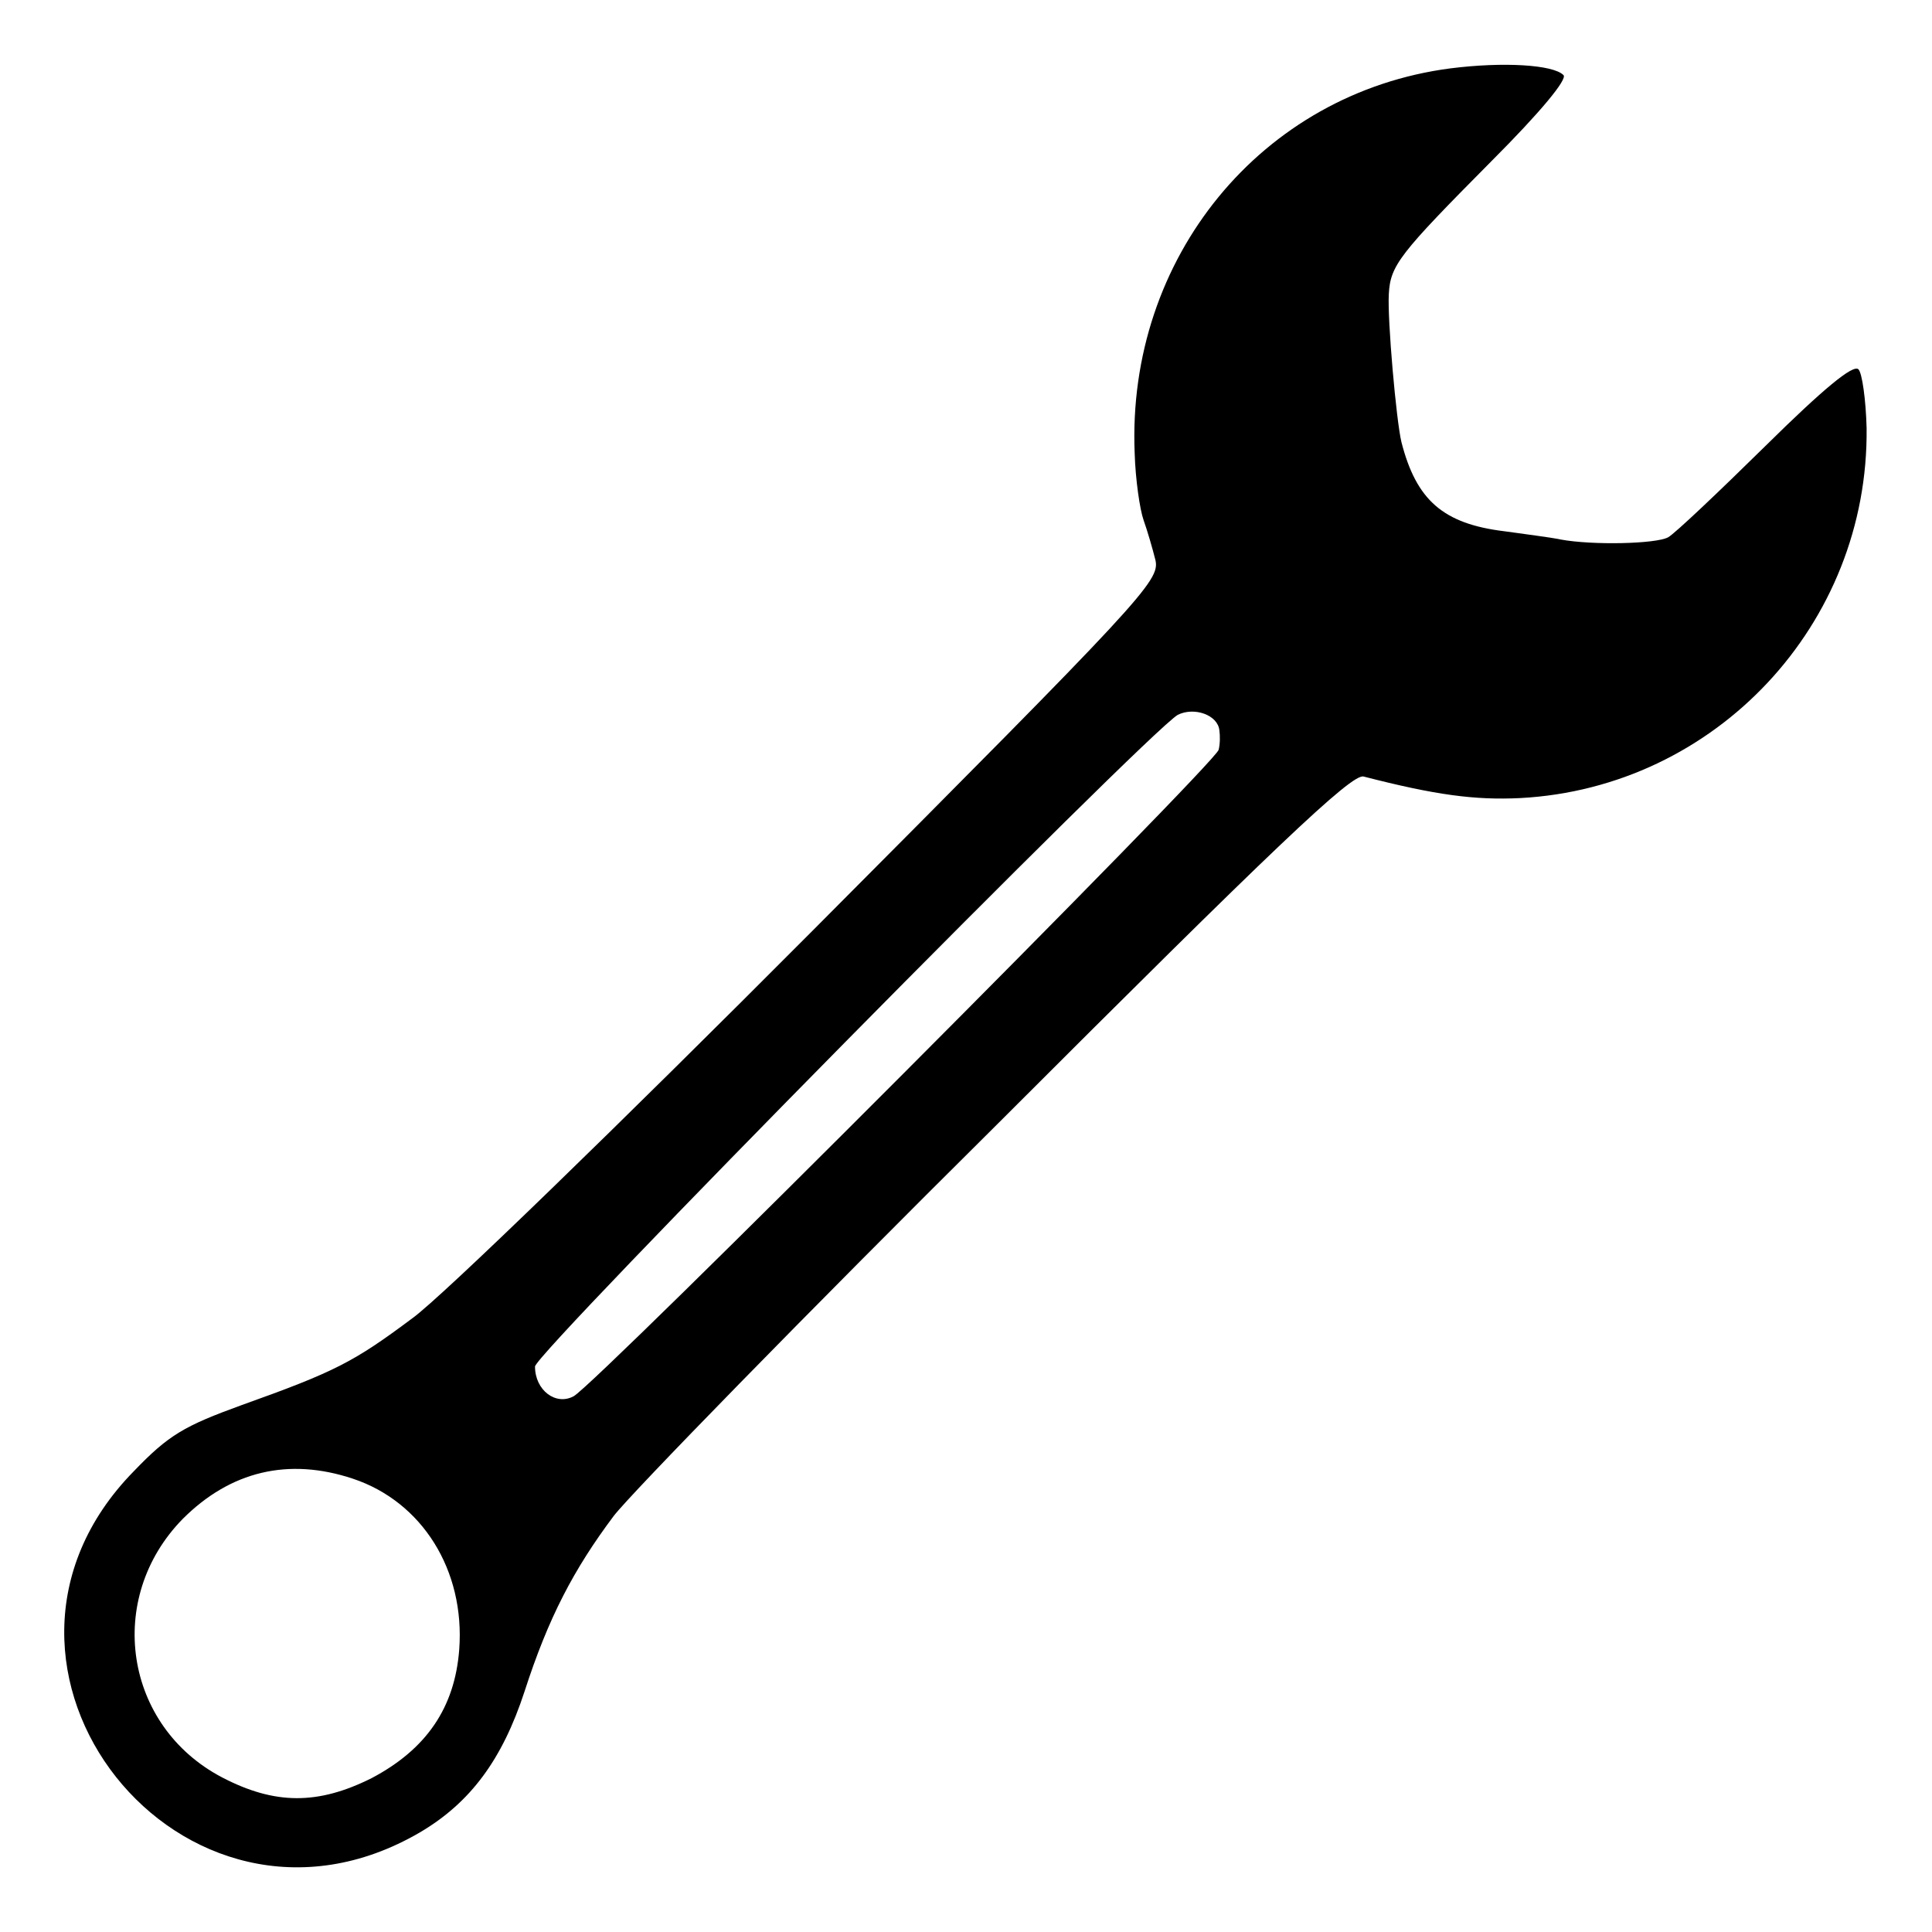 <?xml version="1.0" standalone="no"?>
<!DOCTYPE svg PUBLIC "-//W3C//DTD SVG 20010904//EN"
 "http://www.w3.org/TR/2001/REC-SVG-20010904/DTD/svg10.dtd">
<svg version="1.0" xmlns="http://www.w3.org/2000/svg"
 width="260pt" height="260pt" viewBox="0 0 260 260"
 preserveAspectRatio="xMidYMid meet">
<g transform="translate(0,260) scale(0.1,-0.1)"
fill="#000000" stroke="none">
<path d="M1952 2508 c-254 -33 -436 -255 -425 -518 1 -35 7 -76 12 -90 5 -14
12 -38 16 -54 6 -28 -18 -53 -462 -499 -257 -258 -499 -493 -538 -521 -79 -59
-104 -72 -230 -117 -77 -28 -98 -40 -145 -89 -258 -263 66 -672 385 -486 68
40 111 98 141 190 32 99 66 164 120 236 23 30 255 268 516 527 373 373 477
472 493 468 97 -25 150 -32 211 -29 263 14 469 234 466 498 -1 38 -6 74 -11
79 -7 7 -47 -26 -125 -103 -63 -62 -122 -118 -131 -123 -16 -9 -102 -11 -145
-3 -14 3 -47 7 -75 11 -83 10 -119 42 -139 120 -7 29 -19 165 -17 199 2 39 14
54 138 179 67 67 103 111 97 116 -14 14 -81 18 -152 9z m-311 -891 c1 -7 1
-18 -1 -26 -2 -16 -838 -854 -868 -870 -24 -13 -52 8 -52 40 0 18 824 853 865
877 22 11 54 0 56 -21z m-1166 -1007 c93 -31 151 -123 143 -230 -6 -78 -44
-134 -118 -173 -72 -36 -130 -36 -201 1 -132 69 -158 241 -53 348 64 64 142
83 229 54z"/>
</g>
</svg>
